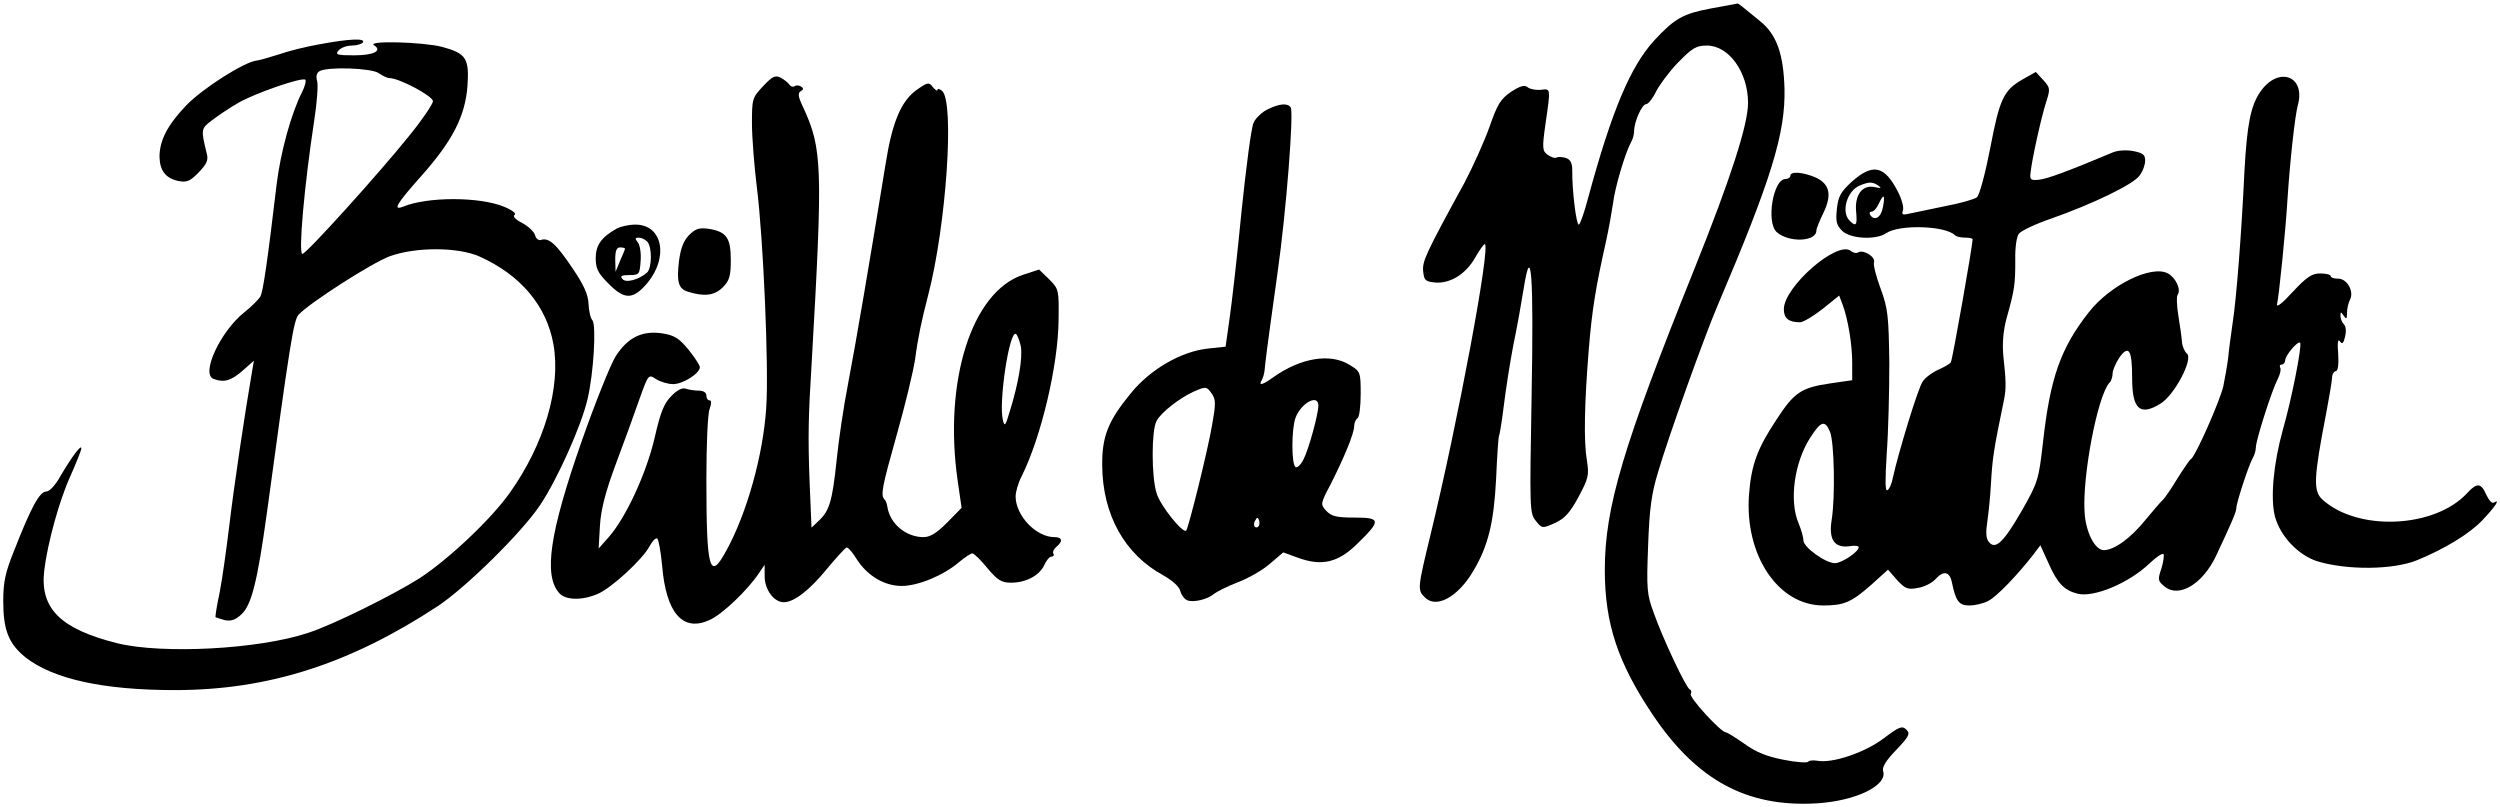 <?xml version="1.0" standalone="no"?>
<!DOCTYPE svg PUBLIC "-//W3C//DTD SVG 20010904//EN"
 "http://www.w3.org/TR/2001/REC-SVG-20010904/DTD/svg10.dtd">
<svg version="1.0" xmlns="http://www.w3.org/2000/svg"
 width="768pt" height="248pt" viewBox="0 0 768 248"
 preserveAspectRatio="xMidYMid meet">

<g transform="translate(0,248) scale(0.1,-0.1)"
fill="#000000" stroke="none">
<path d="M5256 2454 c-85 -16 -111 -30 -174 -98 -73 -80 -130 -214 -203 -483
-12 -46 -25 -83 -29 -83 -8 0 -21 109 -20 167 0 23 -6 33 -20 38 -11 3 -24 4
-28 1 -5 -3 -17 1 -27 8 -17 12 -18 20 -7 97 16 110 16 107 -15 103 -15 -1
-33 2 -40 8 -10 8 -23 4 -51 -14 -32 -22 -42 -38 -66 -107 -16 -45 -51 -123
-78 -174 -120 -219 -129 -240 -126 -271 3 -28 7 -31 38 -34 46 -3 93 26 122
77 13 23 26 41 29 41 20 0 -83 -550 -167 -895 -39 -161 -40 -168 -17 -190 35
-36 102 1 149 81 46 77 63 149 70 282 3 70 7 129 9 133 2 3 9 46 15 95 6 49
19 132 29 184 11 52 25 131 32 175 23 145 31 42 24 -336 -6 -342 -6 -356 13
-379 19 -24 20 -24 58 -7 31 14 47 32 73 80 31 58 33 67 26 112 -10 59 -8 172
6 345 10 120 21 187 53 330 8 36 17 87 21 114 6 51 38 157 55 188 6 10 10 25
10 35 0 29 24 83 37 83 6 0 20 17 30 38 10 20 40 61 68 90 44 45 56 52 89 52
67 0 126 -82 126 -176 0 -67 -54 -234 -164 -508 -220 -547 -276 -734 -276
-927 0 -165 40 -285 148 -446 135 -200 288 -283 501 -271 122 7 220 55 206 99
-4 12 9 33 40 65 40 42 44 50 31 63 -13 12 -21 9 -69 -27 -56 -43 -158 -78
-204 -69 -13 2 -26 1 -28 -3 -3 -4 -37 -2 -76 6 -51 10 -84 23 -120 49 -27 19
-53 35 -57 35 -15 0 -114 108 -108 118 3 6 2 12 -3 14 -11 4 -82 154 -111 236
-21 57 -22 74 -17 205 4 112 10 160 31 228 31 106 143 419 184 514 164 385
207 526 204 662 -3 107 -24 167 -75 208 -62 51 -67 55 -70 54 -1 0 -37 -7 -81
-15z"/>
<path d="M982 2344 c-41 -7 -97 -21 -125 -31 -29 -9 -59 -18 -68 -19 -37 -3
-169 -87 -218 -139 -57 -60 -81 -107 -81 -157 1 -42 19 -66 58 -74 25 -5 36
-1 62 26 25 26 31 38 25 59 -18 74 -18 76 17 102 18 14 54 38 80 53 52 30 197
80 206 71 3 -3 -1 -20 -10 -38 -33 -64 -66 -184 -78 -282 -29 -245 -42 -330
-50 -346 -6 -9 -27 -31 -49 -48 -74 -59 -135 -190 -95 -205 31 -12 54 -6 89
25 l35 31 -5 -29 c-23 -133 -57 -362 -70 -473 -9 -74 -22 -168 -30 -209 -9
-41 -14 -75 -13 -77 2 -1 14 -5 28 -9 19 -4 33 0 52 18 31 29 49 102 78 312
71 523 82 590 97 608 33 36 226 160 281 180 81 29 210 28 275 -1 127 -57 206
-152 227 -269 24 -133 -28 -308 -134 -457 -58 -82 -189 -205 -278 -263 -81
-51 -266 -143 -341 -167 -152 -51 -449 -66 -587 -32 -175 44 -238 107 -224
224 10 83 46 215 81 291 18 41 33 78 33 84 0 13 -30 -27 -64 -85 -16 -29 -34
-48 -44 -48 -20 0 -46 -47 -98 -180 -28 -69 -34 -98 -34 -158 0 -88 17 -130
69 -172 85 -66 238 -100 458 -100 287 0 537 80 808 258 86 57 257 225 314 310
53 79 127 244 146 326 19 81 27 226 15 242 -6 6 -11 29 -12 50 -1 29 -14 58
-50 111 -49 73 -72 94 -96 86 -7 -3 -16 4 -18 14 -3 11 -21 28 -40 38 -21 11
-30 21 -23 25 6 4 -8 15 -33 25 -75 31 -235 31 -310 0 -33 -13 -19 10 56 94
96 108 135 184 142 276 6 86 -4 101 -78 121 -58 15 -232 20 -209 5 27 -17 -1
-31 -61 -31 -53 0 -59 2 -48 15 7 8 25 15 41 15 15 0 31 5 34 10 8 13 -42 11
-133 -6z m182 -89 c11 -8 26 -15 33 -15 29 0 133 -55 133 -71 0 -8 -32 -56
-72 -105 -93 -116 -317 -364 -329 -364 -13 0 6 211 36 408 9 57 13 113 9 124
-4 13 -1 24 7 29 24 15 162 10 183 -6z"/>
<path d="M6215 2237 c-60 -34 -72 -60 -101 -212 -15 -77 -33 -145 -41 -151 -7
-6 -52 -19 -101 -28 -48 -10 -97 -20 -110 -23 -17 -4 -21 -2 -16 11 3 9 -4 35
-16 58 -41 79 -76 87 -140 31 -35 -32 -43 -46 -47 -84 -4 -38 -2 -50 16 -68
25 -25 105 -29 136 -7 40 27 182 23 211 -7 4 -4 18 -7 31 -7 12 0 23 -2 23 -5
0 -18 -62 -371 -67 -378 -3 -5 -21 -15 -39 -23 -18 -8 -40 -24 -48 -37 -14
-20 -74 -217 -91 -294 -3 -18 -11 -36 -17 -39 -7 -4 -7 31 -2 112 5 66 8 191
8 279 -2 144 -4 167 -27 229 -14 38 -23 74 -20 81 5 16 -33 39 -48 30 -5 -4
-16 -2 -23 4 -41 34 -206 -110 -206 -179 0 -28 15 -40 50 -40 9 0 40 18 69 41
l51 41 11 -29 c16 -44 29 -120 29 -178 l0 -53 -69 -10 c-87 -13 -109 -27 -163
-110 -59 -89 -78 -139 -85 -231 -14 -186 89 -341 228 -341 64 0 87 10 148 64
l51 46 28 -32 c25 -27 33 -30 64 -24 19 3 43 15 53 26 25 28 44 25 51 -8 12
-59 22 -72 54 -72 17 0 43 6 58 14 26 13 90 80 139 143 l21 28 25 -55 c27 -62
49 -84 90 -94 50 -12 157 33 219 92 21 20 40 33 44 30 3 -4 0 -24 -6 -44 -12
-35 -11 -39 10 -56 44 -36 117 8 158 95 49 104 62 135 62 146 0 16 38 132 50
153 6 10 10 25 10 33 0 23 49 175 66 208 8 15 12 32 9 37 -3 6 -1 10 4 10 6 0
11 6 11 13 1 16 39 61 46 54 7 -6 -27 -178 -53 -267 -29 -105 -39 -211 -24
-268 17 -60 71 -117 129 -136 92 -28 233 -27 307 3 86 35 162 82 200 122 42
44 57 68 36 55 -5 -4 -15 7 -23 24 -16 37 -29 38 -59 5 -100 -108 -336 -118
-444 -20 -29 26 -28 64 11 265 9 47 17 95 18 108 0 12 6 22 12 22 6 0 9 20 7
53 -3 33 -1 47 5 39 7 -11 11 -7 16 13 4 16 3 32 -3 38 -6 6 -11 18 -11 26 0
14 1 14 10 1 8 -12 10 -10 10 8 0 13 4 31 9 41 14 25 -9 66 -37 65 -12 0 -22
3 -22 8 0 4 -14 8 -32 8 -26 0 -42 -11 -85 -57 -31 -34 -50 -49 -48 -38 6 23
27 234 32 320 8 122 23 259 32 292 25 91 -61 121 -116 40 -29 -43 -40 -99 -48
-242 -9 -193 -25 -395 -36 -465 -5 -36 -12 -85 -14 -109 -3 -24 -10 -64 -15
-88 -11 -46 -85 -214 -99 -223 -5 -3 -23 -30 -42 -60 -18 -30 -38 -59 -44 -65
-6 -5 -30 -33 -54 -62 -45 -56 -96 -93 -128 -93 -27 0 -55 54 -59 114 -8 111
40 363 77 401 5 5 9 18 9 28 0 10 10 32 21 49 29 40 39 23 39 -64 0 -95 24
-117 87 -78 43 26 102 138 81 154 -7 6 -14 22 -15 36 -1 14 -6 50 -11 80 -5
30 -6 60 -2 65 11 15 -6 52 -30 65 -50 27 -177 -35 -243 -119 -87 -111 -119
-202 -141 -401 -13 -113 -15 -121 -65 -209 -56 -97 -81 -121 -101 -96 -9 10
-10 30 -5 62 4 27 9 77 11 113 5 85 8 105 41 265 6 33 6 52 -3 135 -3 37 0 75
11 115 24 85 26 102 26 176 -1 38 4 72 11 81 7 9 51 30 98 46 128 45 255 106
273 133 10 13 17 33 17 46 0 18 -7 23 -37 29 -21 4 -48 2 -62 -4 -143 -60
-201 -81 -226 -84 -27 -3 -30 0 -27 22 4 40 33 171 48 217 13 40 12 44 -9 67
l-23 25 -39 -22z m-445 -327 c11 -8 9 -9 -10 -5 -38 9 -63 -23 -58 -75 4 -42
0 -48 -20 -28 -27 27 -8 92 31 108 29 12 39 12 57 0z m14 -68 c-6 -31 -26 -42
-39 -22 -3 6 -1 10 5 10 6 0 16 11 22 25 15 32 20 27 12 -13z m-162 -689 c13
-34 16 -199 5 -269 -10 -62 8 -88 55 -82 15 3 28 1 28 -3 0 -14 -52 -49 -73
-49 -29 0 -97 49 -97 70 0 10 -7 34 -15 53 -29 69 -13 185 35 261 34 53 46 57
62 19z"/>
<path d="M2344 2215 c-33 -35 -34 -39 -34 -114 0 -42 7 -131 15 -196 20 -157
37 -555 29 -675 -9 -147 -60 -328 -123 -442 -51 -94 -61 -60 -61 219 0 105 4
203 10 217 6 17 6 26 0 26 -6 0 -10 7 -10 15 0 9 -9 15 -24 15 -13 0 -31 3
-40 6 -10 4 -27 -5 -44 -23 -22 -22 -33 -49 -51 -128 -25 -108 -88 -245 -141
-305 l-31 -35 4 70 c3 50 17 104 49 190 25 66 57 155 72 198 28 78 28 78 52
62 13 -8 36 -15 52 -15 30 0 82 33 82 52 0 6 -16 30 -35 54 -29 35 -43 44 -81
50 -62 9 -106 -13 -143 -71 -15 -24 -63 -143 -105 -263 -97 -278 -117 -409
-68 -464 19 -22 70 -23 117 -3 42 17 141 108 161 148 8 15 18 25 23 23 4 -3
11 -40 15 -83 12 -146 63 -205 145 -168 39 17 117 91 153 145 l17 25 0 -37 c1
-41 29 -78 59 -78 31 0 79 37 132 102 29 35 56 64 60 66 4 2 18 -13 30 -33 33
-53 86 -85 140 -85 50 0 128 32 176 73 18 15 36 27 41 27 5 0 26 -20 46 -45
32 -38 44 -45 73 -45 46 0 87 22 102 54 6 14 16 26 22 26 6 0 9 4 6 9 -3 5 1
14 9 21 21 17 19 30 -6 30 -56 0 -119 66 -119 125 0 14 8 42 19 63 59 118 112
340 113 480 1 91 1 94 -29 124 l-31 30 -49 -16 c-158 -52 -245 -327 -201 -633
l12 -83 -44 -45 c-32 -32 -52 -45 -73 -45 -54 0 -103 41 -111 93 -1 9 -5 20
-9 23 -12 13 -8 36 38 199 25 88 50 192 56 230 9 69 21 124 40 197 56 214 82
596 43 629 -8 6 -14 8 -14 3 0 -5 -6 -1 -14 8 -12 16 -15 16 -47 -6 -50 -34
-78 -99 -99 -233 -47 -290 -91 -548 -114 -668 -14 -71 -30 -179 -36 -240 -13
-124 -22 -154 -54 -184 l-23 -22 -6 143 c-5 137 -4 196 7 373 34 593 32 648
-26 774 -16 33 -18 45 -8 51 9 5 9 9 1 14 -6 4 -15 5 -20 1 -5 -3 -12 -1 -16
5 -3 5 -15 15 -26 21 -17 9 -26 5 -55 -26z m792 -799 c6 -35 -7 -113 -34 -200
-13 -44 -16 -48 -21 -27 -14 55 20 278 40 265 4 -2 11 -20 15 -38z"/>
<path d="M3894 2144 c-17 -8 -37 -27 -43 -41 -7 -14 -23 -137 -37 -272 -13
-135 -30 -284 -37 -331 l-12 -85 -56 -6 c-81 -9 -176 -64 -235 -137 -70 -85
-89 -133 -88 -222 1 -151 69 -273 187 -337 28 -16 50 -35 53 -49 3 -12 13 -25
21 -28 19 -8 64 3 83 20 9 7 41 23 72 35 32 12 76 37 99 57 l41 35 47 -17 c72
-26 122 -14 180 43 74 72 74 81 -8 81 -56 0 -71 4 -87 21 -18 20 -18 21 14 82
42 83 72 156 72 178 0 10 5 21 10 24 6 3 10 37 10 75 0 67 -1 69 -34 89 -59
37 -151 22 -236 -39 -32 -23 -45 -26 -34 -8 4 7 8 21 9 32 2 23 5 51 40 301
26 183 50 489 40 505 -9 14 -35 12 -71 -6z m-171 -874 c12 -17 12 -32 1 -93
-13 -79 -73 -319 -80 -327 -10 -10 -80 77 -91 115 -16 51 -16 193 0 222 14 26
69 69 112 89 40 18 42 17 58 -6z m327 -36 c0 -26 -30 -136 -46 -166 -8 -16
-19 -26 -24 -23 -13 8 -13 117 0 152 17 45 70 74 70 37z m-184 -371 c-10 -10
-19 5 -10 18 6 11 8 11 12 0 2 -7 1 -15 -2 -18z"/>
<path d="M5500 1940 c0 -5 -7 -10 -15 -10 -38 0 -60 -133 -27 -163 37 -33 122
-30 122 5 0 6 10 30 21 53 28 57 20 91 -26 111 -40 16 -75 18 -75 4z"/>
<path d="M1895 1778 c-47 -26 -65 -51 -65 -91 0 -32 7 -46 39 -78 50 -51 76
-50 120 2 66 80 46 179 -37 179 -20 0 -46 -6 -57 -12z m93 -40 c16 -16 15 -83
-1 -96 -26 -22 -65 -32 -75 -19 -8 9 -2 12 21 12 31 0 32 2 35 43 2 24 -2 50
-9 58 -9 11 -8 14 3 14 8 0 19 -5 26 -12z m-68 -22 c0 -2 -7 -19 -15 -37 l-14
-34 -1 38 c0 26 4 37 15 37 8 0 15 -2 15 -4z"/>
<path d="M2117 1758 c-17 -17 -26 -41 -31 -79 -8 -65 -2 -86 27 -95 50 -16 82
-12 107 13 21 21 25 35 25 84 0 68 -13 87 -67 96 -30 4 -41 1 -61 -19z"/>
</g>
</svg>
